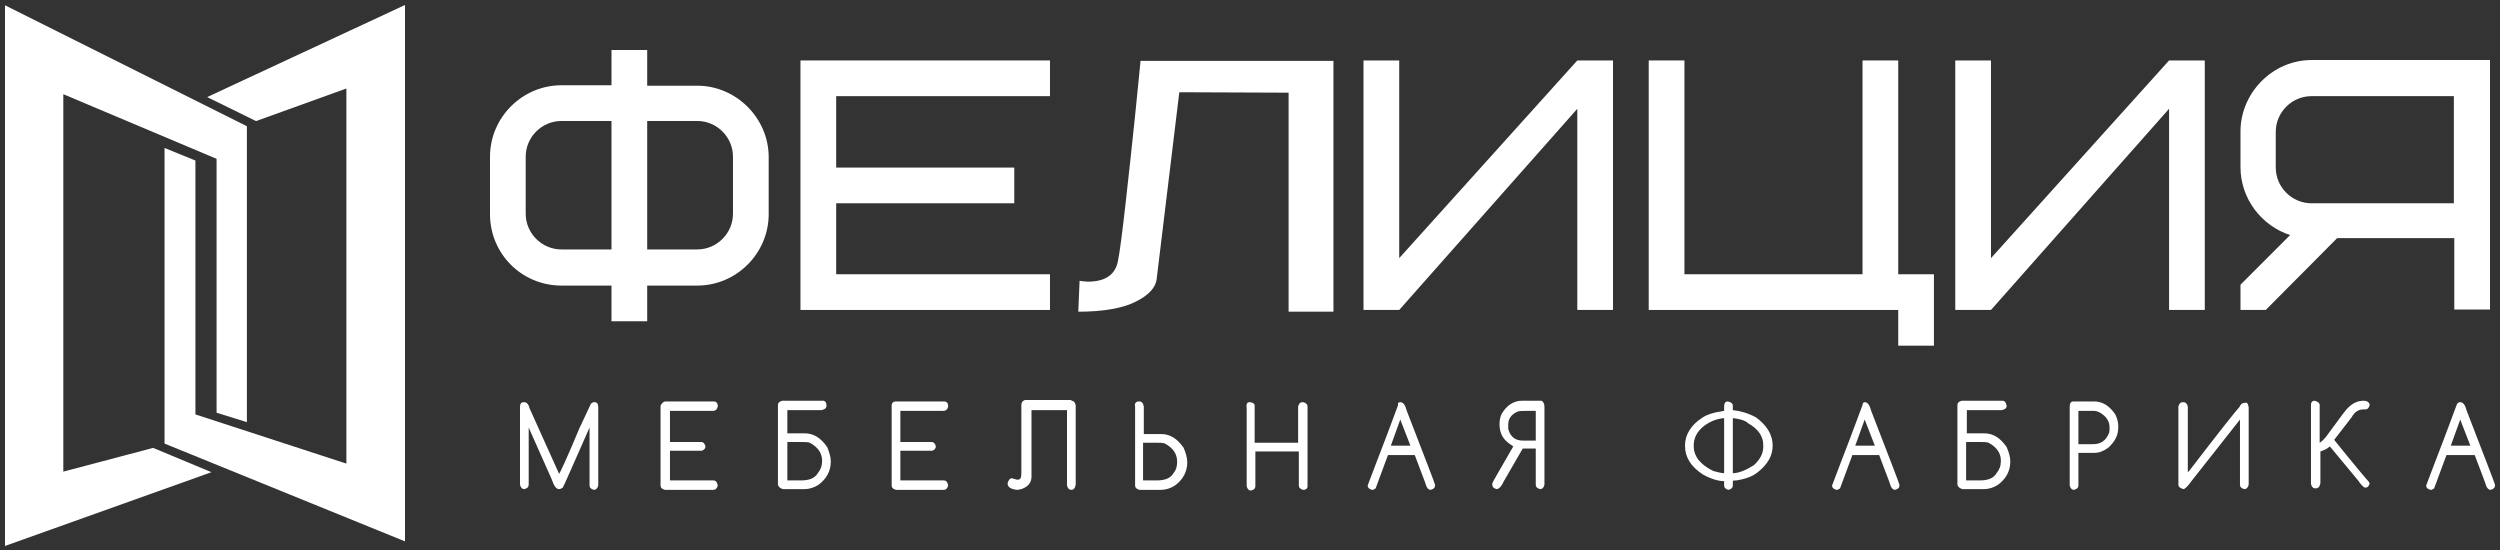 <?xml version="1.0" encoding="UTF-8"?> <svg xmlns="http://www.w3.org/2000/svg" width="500" height="110" viewBox="0 0 500 110" fill="none"><rect x="0" y="0" width="500" height="110" fill="#333333" stroke="none"/> <path d="M104.725 80.434H104.869C105.304 80.434 105.739 80.869 105.884 81.594L111.825 94.779C111.97 94.635 113.419 91.592 115.882 85.651L118.2 80.724C118.345 80.579 118.635 80.434 118.78 80.434H118.925C119.359 80.434 119.649 80.724 119.649 81.449V97.098C119.504 97.678 119.215 97.967 118.78 97.967C118.2 97.822 117.91 97.533 117.91 97.098V85.506C114.433 93.331 112.694 97.388 112.549 97.533C112.259 97.677 112.114 97.823 111.825 97.823C111.245 97.823 110.81 97.243 110.376 95.939L105.739 85.506V96.953C105.739 97.388 105.449 97.678 104.869 97.823C104.435 97.823 104.145 97.533 104 96.953V81.304C104 80.724 104.29 80.434 104.725 80.434Z" fill="white"></path> <path d="M133.124 80.29H142.688C143.267 80.29 143.557 80.58 143.557 81.304C143.412 81.884 143.122 82.174 142.543 82.174H133.994V88.404H140.224C140.659 88.404 140.949 88.694 141.094 89.274C141.094 89.708 140.804 89.998 140.369 90.143H133.994V96.084H142.688C143.122 96.084 143.412 96.374 143.557 97.098C143.412 97.678 143.122 97.968 142.688 97.968H132.979C132.4 97.823 132.11 97.533 132.11 97.098V81.159C132.4 80.58 132.689 80.29 133.124 80.29Z" fill="white"></path> <path d="M156.454 80.145H164.569C165.004 80.145 165.293 80.435 165.293 81.16C165.293 81.594 165.004 81.884 164.279 82.029H157.469V86.666H160.946C162.685 86.666 164.134 87.535 165.438 89.419C165.873 90.433 166.163 91.448 166.163 92.317C166.163 94.201 165.293 95.794 163.699 96.954C162.83 97.533 161.816 97.823 160.946 97.823H156.599C156.02 97.678 155.73 97.388 155.585 96.954V81.015C155.585 80.58 155.875 80.29 156.454 80.145ZM157.469 88.549V96.084H160.222C161.816 96.084 162.975 95.65 163.555 94.635C164.134 93.911 164.424 93.186 164.424 92.172C164.424 90.578 163.555 89.419 161.961 88.549C161.526 88.405 161.091 88.405 160.512 88.405H157.469V88.549Z" fill="white"></path> <path d="M179.203 80.29H188.766C189.346 80.29 189.636 80.58 189.636 81.304C189.491 81.884 189.201 82.174 188.621 82.174H180.072V88.404H186.303C186.738 88.404 187.028 88.694 187.172 89.274C187.172 89.708 186.883 89.998 186.448 90.143H180.072V96.084H188.766C189.201 96.084 189.491 96.374 189.636 97.098C189.491 97.678 189.201 97.968 188.766 97.968H179.203C178.623 97.823 178.333 97.533 178.333 97.098V81.159C178.333 80.58 178.623 80.29 179.203 80.29Z" fill="white"></path> <path d="M214.27 80.145C214.705 80.145 214.994 80.435 215.139 81.014V96.953C214.994 97.678 214.705 97.968 214.27 97.968C213.835 97.968 213.545 97.678 213.4 97.098V82.029H206.3V95.36C206.3 96.519 205.576 97.388 204.272 97.823L203.547 97.968H203.402C202.098 97.823 201.519 97.388 201.519 96.664C201.663 96.084 201.953 95.649 202.388 95.649L203.402 95.939H203.547C204.127 95.939 204.272 95.504 204.272 94.635V81.014C204.272 80.435 204.561 80.145 204.996 80H214.27V80.145Z" fill="white"></path> <path d="M227.746 80.29H227.891C228.325 80.29 228.615 80.58 228.76 81.304V86.81H232.238C233.977 86.81 235.426 87.68 236.73 89.564C237.164 90.578 237.454 91.592 237.454 92.462C237.454 94.345 236.585 95.939 234.991 97.098C234.121 97.678 233.107 97.968 232.238 97.968H227.891C227.311 97.823 227.021 97.533 227.021 97.098V81.304C226.876 80.725 227.166 80.29 227.746 80.29ZM228.615 88.549V96.084H231.368C232.962 96.084 234.121 95.649 234.701 94.635C235.281 93.91 235.426 93.186 235.426 92.317C235.426 90.723 234.556 89.563 232.962 88.694C232.528 88.549 232.093 88.549 231.513 88.549H228.615Z" fill="white"></path> <path d="M249.915 80.434H250.06C250.64 80.579 250.929 80.724 250.929 81.159V88.549H259.624V81.304C259.768 80.724 260.058 80.434 260.493 80.434H260.638C261.217 80.579 261.507 80.869 261.507 81.304V97.243C261.507 97.677 261.217 97.967 260.638 97.967C260.058 97.822 259.768 97.533 259.768 97.098V90.288H251.074V97.243C251.074 97.677 250.785 97.967 250.205 98.112C249.77 98.112 249.48 97.822 249.336 97.243V81.594C249.191 80.724 249.48 80.434 249.915 80.434Z" fill="white"></path> <path d="M280.054 80.434C280.634 80.434 281.069 81.014 281.358 82.173C285.126 91.881 287.009 96.808 287.009 96.953V97.098C287.009 97.533 286.72 97.822 286.14 97.967C285.56 97.967 285.271 97.388 284.981 96.373L282.952 91.012H277.591L275.128 97.677C274.838 97.822 274.693 97.967 274.548 97.967H274.403C273.824 97.822 273.534 97.533 273.534 97.098L275.128 92.896C277.881 85.796 279.33 81.738 279.62 81.014C279.475 80.579 279.764 80.434 280.054 80.434ZM280.054 83.912L278.17 89.128H282.083L280.054 83.912Z" fill="white"></path> <path d="M308.89 81.305V96.954C308.746 97.533 308.456 97.823 308.021 97.823C307.441 97.678 307.152 97.388 307.152 96.954V89.709H304.543L300.776 96.229C300.341 97.244 299.762 97.823 299.327 97.823C298.747 97.678 298.458 97.388 298.458 96.954V96.664C298.458 96.519 299.907 94.056 302.66 89.274L302.225 88.984C300.631 87.97 299.907 86.666 299.907 84.927V84.782C299.907 84.058 300.051 83.333 300.341 82.754C301.356 81.015 302.805 80.145 304.398 80.145H308.311C308.601 80.29 308.89 80.725 308.89 81.305ZM305.268 82.174C304.543 82.174 303.964 82.174 303.529 82.319C302.225 82.898 301.645 83.768 301.645 84.927V85.362V85.796C302.08 87.39 303.094 88.115 304.543 88.115H307.152V82.174H305.268Z" fill="white"></path> <path d="M345.551 80.29C346.275 80.435 346.565 80.725 346.565 81.159V82.029C348.014 82.174 349.608 82.608 351.202 83.478C353.375 85.072 354.534 86.955 354.534 89.129C354.534 91.157 353.52 92.896 351.492 94.49C350.622 95.215 349.173 95.794 347.289 96.084C346.855 96.084 346.565 96.084 346.565 96.229V97.098C346.565 97.533 346.275 97.823 345.696 97.968C345.116 97.823 344.826 97.533 344.826 97.098V96.229C343.667 96.229 342.218 95.794 340.624 94.925C338.161 93.331 337.001 91.447 337.001 89.129C337.001 86.955 338.161 85.072 340.334 83.623C341.349 82.898 342.797 82.463 344.826 82.174V81.304C344.826 80.58 345.116 80.29 345.551 80.29ZM338.74 89.129C338.74 91.302 340.044 92.896 342.653 94.2C343.667 94.49 344.391 94.635 344.826 94.635V83.623C343.232 83.767 341.928 84.347 340.769 85.216C339.32 86.376 338.74 87.68 338.74 89.129ZM346.565 83.623V94.635C347.724 94.635 349.173 94.055 350.767 93.041C352.071 91.882 352.651 90.578 352.651 89.418V88.984C352.651 87.245 351.636 85.796 349.608 84.637C349.028 84.057 347.869 83.767 346.565 83.623Z" fill="white"></path> <path d="M372.936 80.434C373.516 80.434 373.95 81.014 374.24 82.173C378.008 91.881 379.891 96.808 379.891 96.953V97.098C379.891 97.533 379.601 97.822 379.022 97.967C378.442 97.967 378.153 97.388 377.863 96.373L375.834 91.012H370.473L368.009 97.677C367.72 97.822 367.575 97.967 367.43 97.967H367.285C366.705 97.822 366.416 97.533 366.416 97.098L368.009 92.896C370.763 85.796 372.212 81.738 372.501 81.014C372.501 80.579 372.791 80.434 372.936 80.434ZM372.936 83.912L371.052 89.128H374.965L372.936 83.912Z" fill="white"></path> <path d="M392.353 80.145H400.468C400.902 80.145 401.192 80.435 401.337 81.16C401.337 81.594 401.047 81.884 400.323 82.029H393.368V86.666H396.845C398.584 86.666 400.033 87.535 401.337 89.419C401.772 90.433 402.062 91.448 402.062 92.317C402.062 94.201 401.192 95.794 399.598 96.954C398.729 97.533 397.715 97.823 396.845 97.823H392.498C391.919 97.678 391.629 97.388 391.484 96.954V81.015C391.484 80.58 391.774 80.29 392.353 80.145ZM393.223 88.549V96.084H395.976C397.57 96.084 398.729 95.65 399.309 94.635C399.888 93.911 400.178 93.186 400.178 92.172C400.178 90.578 399.309 89.419 397.715 88.549C397.28 88.405 396.845 88.405 396.266 88.405H393.223V88.549Z" fill="white"></path> <path d="M414.668 80.29H418.87C420.464 80.29 421.913 81.159 423.072 82.898C423.507 83.767 423.652 84.637 423.652 85.216V85.506C423.652 87.1 422.927 88.404 421.623 89.564C420.609 90.288 419.739 90.578 418.87 90.578H415.682V97.098C415.682 97.533 415.392 97.823 414.813 97.968C414.378 97.968 414.088 97.678 413.943 97.098V81.304C413.943 80.58 414.233 80.29 414.668 80.29ZM415.682 82.174V88.839H418.58C420.174 88.839 421.188 88.115 421.768 86.665C421.913 86.376 421.913 85.941 421.913 85.506C421.913 84.202 421.188 83.188 419.884 82.463C419.595 82.318 419.16 82.174 418.725 82.174H415.682Z" fill="white"></path> <path d="M449.734 81.449V96.953C449.589 97.533 449.299 97.822 448.864 97.822C448.285 97.677 447.995 97.388 447.995 96.953V83.912L438.286 96.228C437.562 97.243 436.982 97.822 436.693 97.822C436.113 97.677 435.678 97.388 435.678 96.953V81.304C435.823 80.724 436.113 80.434 436.548 80.434H436.693C437.127 80.434 437.417 80.724 437.562 81.304V94.49C437.562 94.345 437.562 94.345 437.707 94.345C443.938 86.23 447.27 82.028 447.85 81.449C448.14 80.869 448.43 80.579 448.864 80.579H449.009C449.444 80.434 449.589 80.724 449.734 81.449Z" fill="white"></path> <path d="M462.92 80.145C463.499 80.29 463.934 80.58 463.934 81.015V88.549C464.224 88.405 464.948 87.825 465.818 86.521C468.136 83.333 469.44 81.594 469.73 81.449C470.6 80.58 471.614 80.145 472.773 80.145C473.498 80.145 473.932 80.58 473.932 81.015C473.787 81.594 473.498 81.884 473.063 81.884H472.628C471.614 81.884 470.889 82.464 470.31 83.478L466.832 87.97C471.034 93.186 473.353 95.939 473.787 96.374C473.787 96.519 473.932 96.664 473.932 96.664C473.787 97.243 473.498 97.533 473.063 97.533C472.773 97.533 472.193 96.954 471.614 96.084L465.963 89.274C465.528 89.709 464.948 89.999 464.079 90.288V96.664C463.934 97.388 463.644 97.678 463.065 97.678C462.63 97.678 462.34 97.388 462.195 96.809V80.87C462.195 80.435 462.485 80.145 462.92 80.145Z" fill="white"></path> <path d="M492.045 80.434C492.624 80.434 493.059 81.014 493.349 82.173C497.116 91.881 499 96.808 499 96.953V97.098C499 97.533 498.71 97.822 498.131 97.967C497.551 97.967 497.261 97.388 496.971 96.373L494.943 91.012H489.292L486.828 97.677C486.538 97.822 486.394 97.967 486.249 97.967H486.104C485.524 97.822 485.234 97.533 485.234 97.098L486.828 92.896C489.581 85.796 491.03 81.738 491.32 81.014C491.465 80.579 491.755 80.434 492.045 80.434ZM492.045 83.912L490.161 89.128H494.073L492.045 83.912Z" fill="white"></path> <path d="M122.298 10H129.439V17.141H139.454C147.205 17.141 153.737 23.586 153.737 31.424V42.833C153.737 50.671 147.292 57.115 139.454 57.115H129.439V64.257H122.298V57.115H112.283C104.358 57.115 98 50.758 98 42.833V31.337C98 23.499 104.445 17.054 112.283 17.054H122.298V10ZM122.298 49.887V24.195H112.283C108.364 24.195 105.141 27.418 105.141 31.337V42.745C105.141 46.664 108.364 49.887 112.283 49.887H122.298ZM129.439 24.195V49.887H139.454C143.373 49.887 146.596 46.664 146.596 42.745V31.337C146.596 27.418 143.373 24.195 139.454 24.195H129.439Z" fill="white"></path> <path d="M167.236 33.514H202.855V40.655H167.236V54.851H209.996V61.992H160.094V12.09H209.996V19.231H167.236V33.514Z" fill="white"></path> <path d="M272.701 12.09H279.842V51.629L315.461 12.09H322.603V61.992H315.461V21.757L279.842 61.992H272.701V12.09Z" fill="white"></path> <path d="M379.646 54.851H386.787V69.133H379.646V61.992H329.744V12.09H336.885V54.851H372.505V12.09H379.646V54.851Z" fill="white"></path> <path d="M391.055 12.09H398.196V51.629L433.815 12.09H440.957V61.992H433.815V21.757L398.196 61.992H391.055V12.09Z" fill="white"></path> <path d="M453.149 61.992H448.098V56.941L458.026 47.013C452.366 45.184 448.098 39.785 448.098 33.427V26.286C448.098 18.709 454.369 12.003 462.381 12.003H498V61.905H490.859V47.623H467.432L453.149 61.992ZM455.152 33.514C455.152 37.433 458.375 40.656 462.294 40.656H490.772V19.232H462.294C458.375 19.232 455.152 22.454 455.152 26.373V33.514Z" fill="white"></path> <path d="M215.918 56.157C216.006 56.157 216.267 56.244 216.528 56.244C216.789 56.244 217.138 56.331 217.573 56.331C221.057 56.331 223.06 54.938 223.582 52.238C223.931 50.584 224.453 46.577 225.15 40.394C225.847 34.124 226.456 28.55 226.979 23.499C227.501 18.448 227.85 14.703 228.111 12.177H266.691V62.34H257.721V18.535L235.862 18.448L231.333 55.809C231.159 57.464 229.766 59.031 227.153 60.337C224.54 61.644 220.708 62.34 215.657 62.34L215.918 56.157Z" fill="white"></path> <path d="M1 1.057L49.377 25.246V84.431L43.316 82.544V31.765L12.665 18.841V94.324L30.621 89.578L42.287 94.438L1 109.192V1.057Z" fill="white"></path> <path d="M81 1L41.429 19.413L51.208 24.217L69.278 17.698V92.723L39.084 82.887V32.108L32.909 29.592V88.72L81 108.277V1Z" fill="white"></path> </svg> 